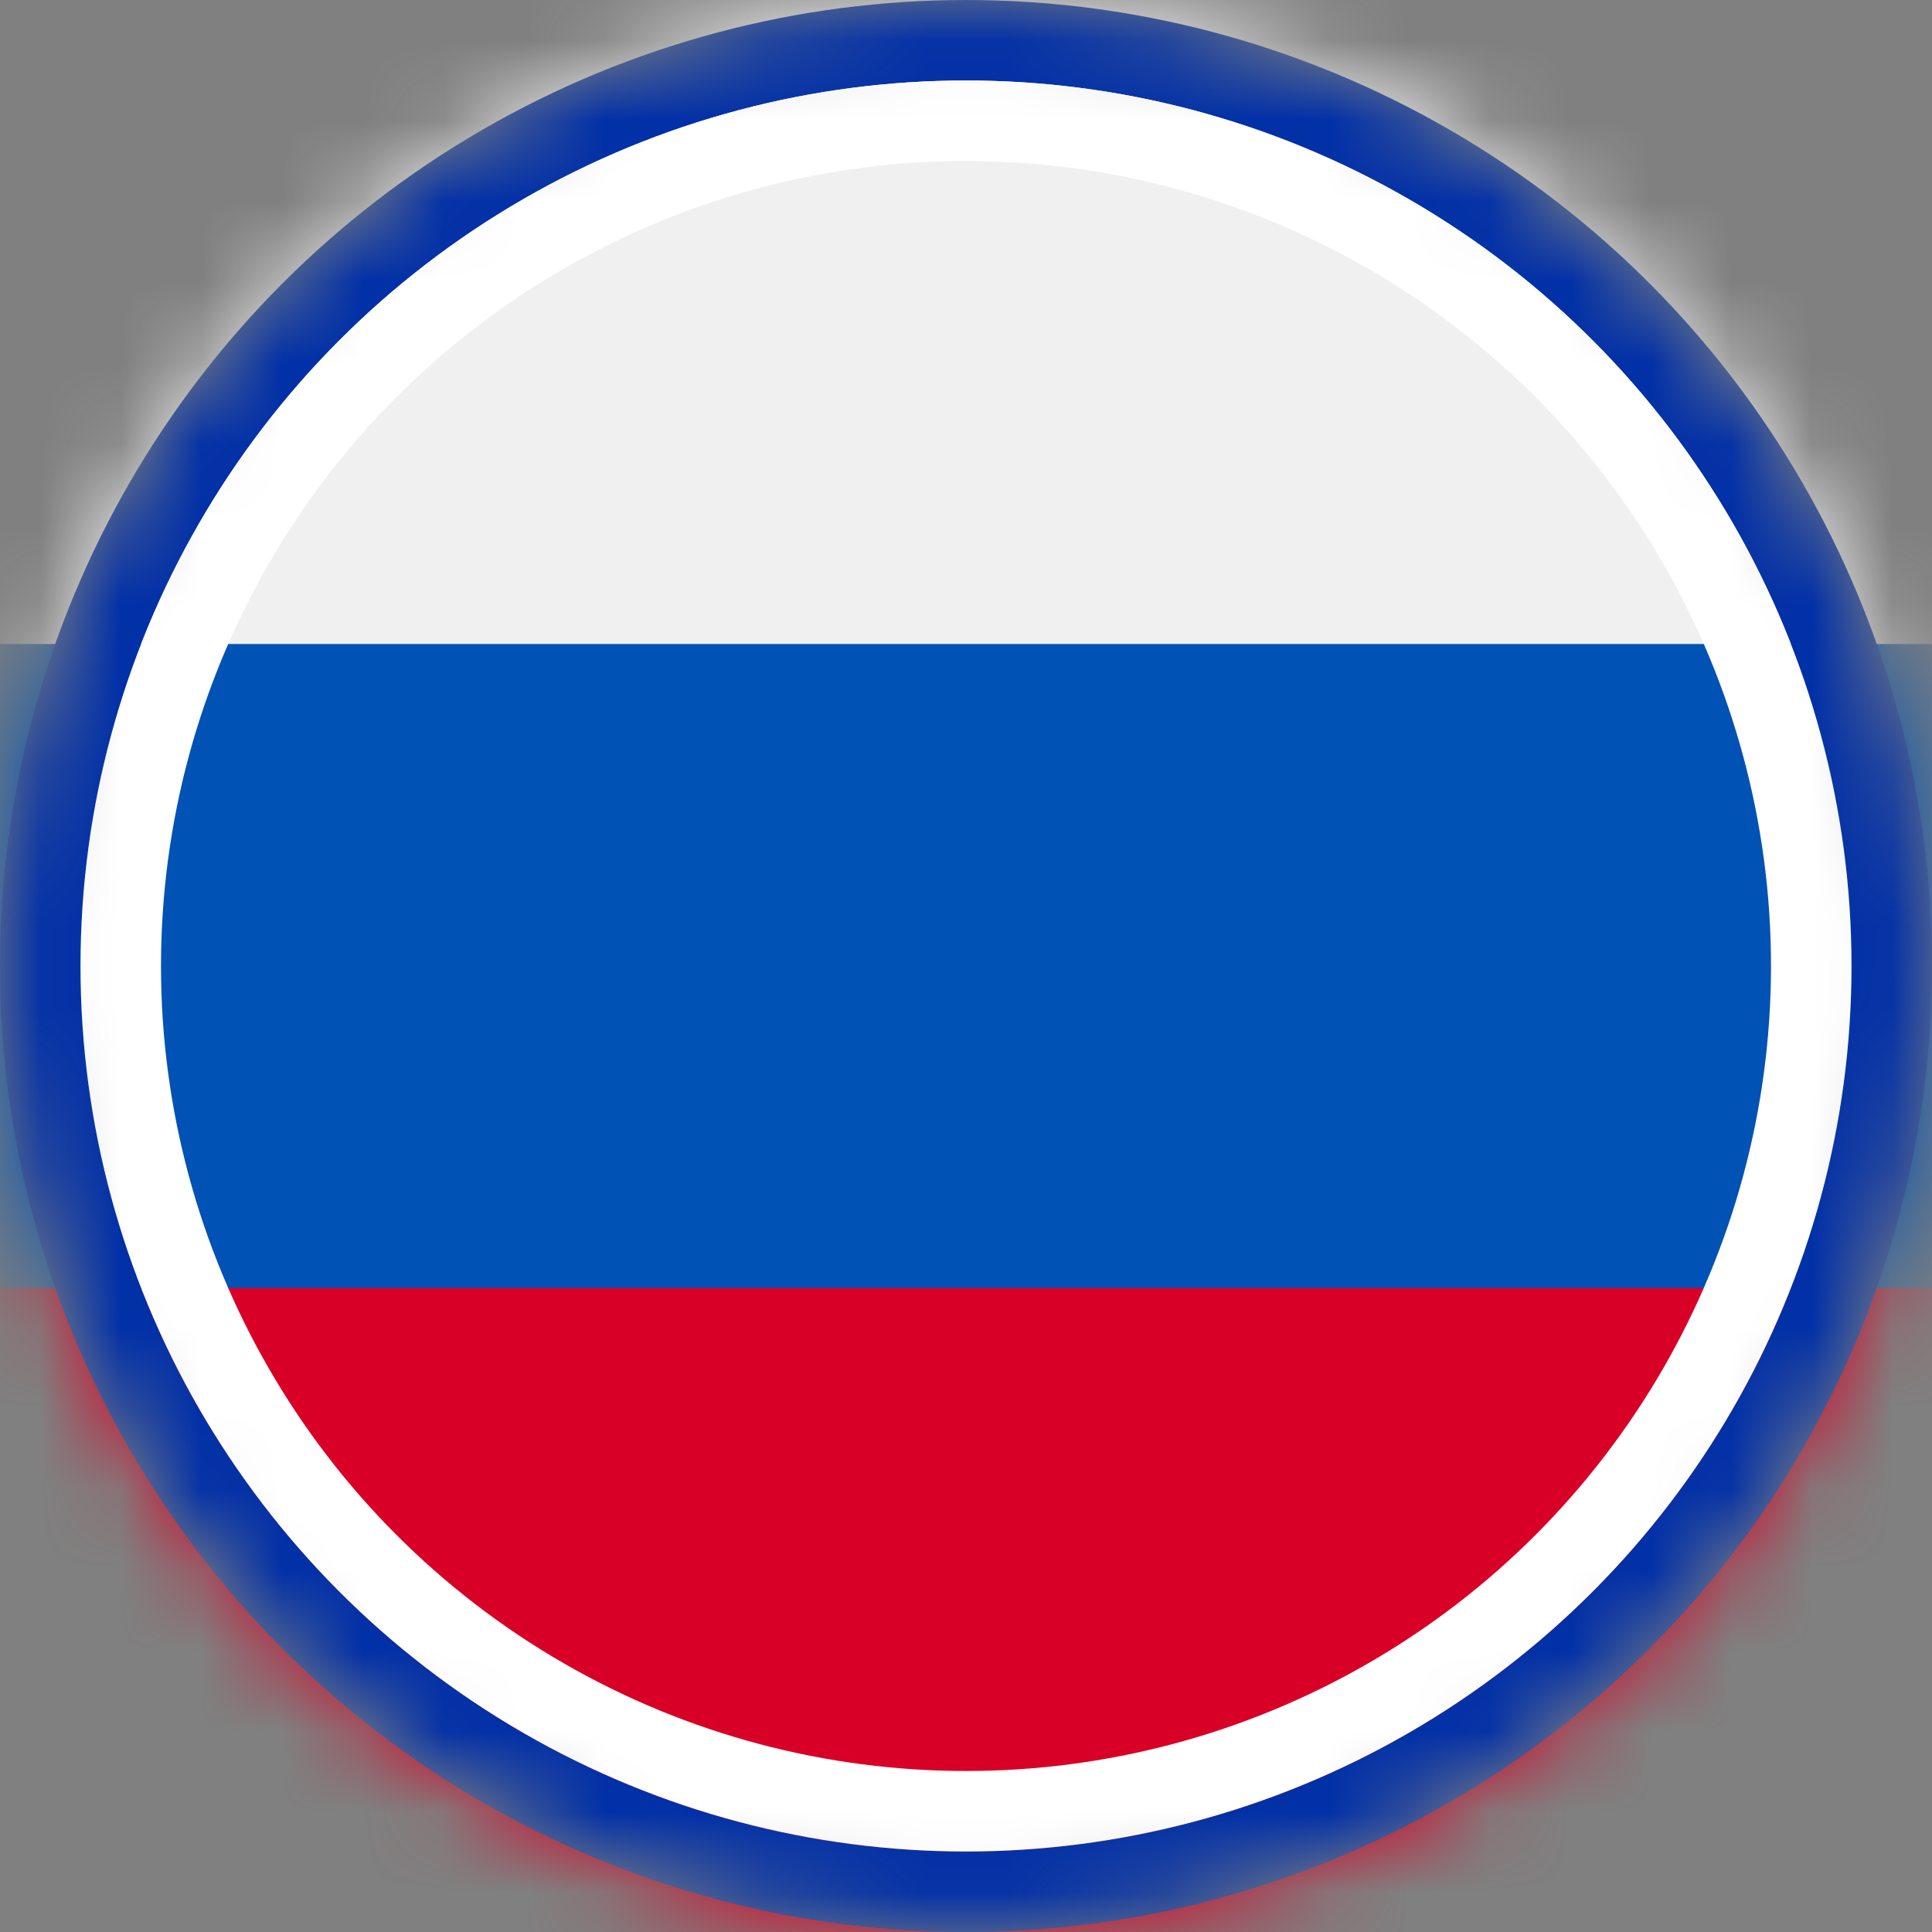 <svg width="24" height="24" viewBox="0 0 24 24" fill="none" xmlns="http://www.w3.org/2000/svg">
<rect x="0" y="0" width="24" height="24" fill="#808080" stroke="none"/>
<mask id="mask0" mask-type="alpha" maskUnits="userSpaceOnUse" x="0" y="0" width="24" height="24">
<circle cx="12" cy="12" r="12" fill="#C4C4C4"/>
</mask>
<g mask="url(#mask0)">
<path d="M-6 0V8V16V24H30V16V8V0H-6Z" fill="#F0F0F0"/>
<path d="M30 0H-6V24H30V0Z" fill="#0052B4"/>
<path d="M30 0H-6V8H30V0Z" fill="#F0F0F0"/>
<path d="M30 16H-6V24H30V16Z" fill="#D80027"/>
<circle cx="12" cy="12" r="11.5" stroke="#002FA7"/>
<circle cx="12" cy="12" r="10.5" stroke="white"/>
</g>
</svg>
